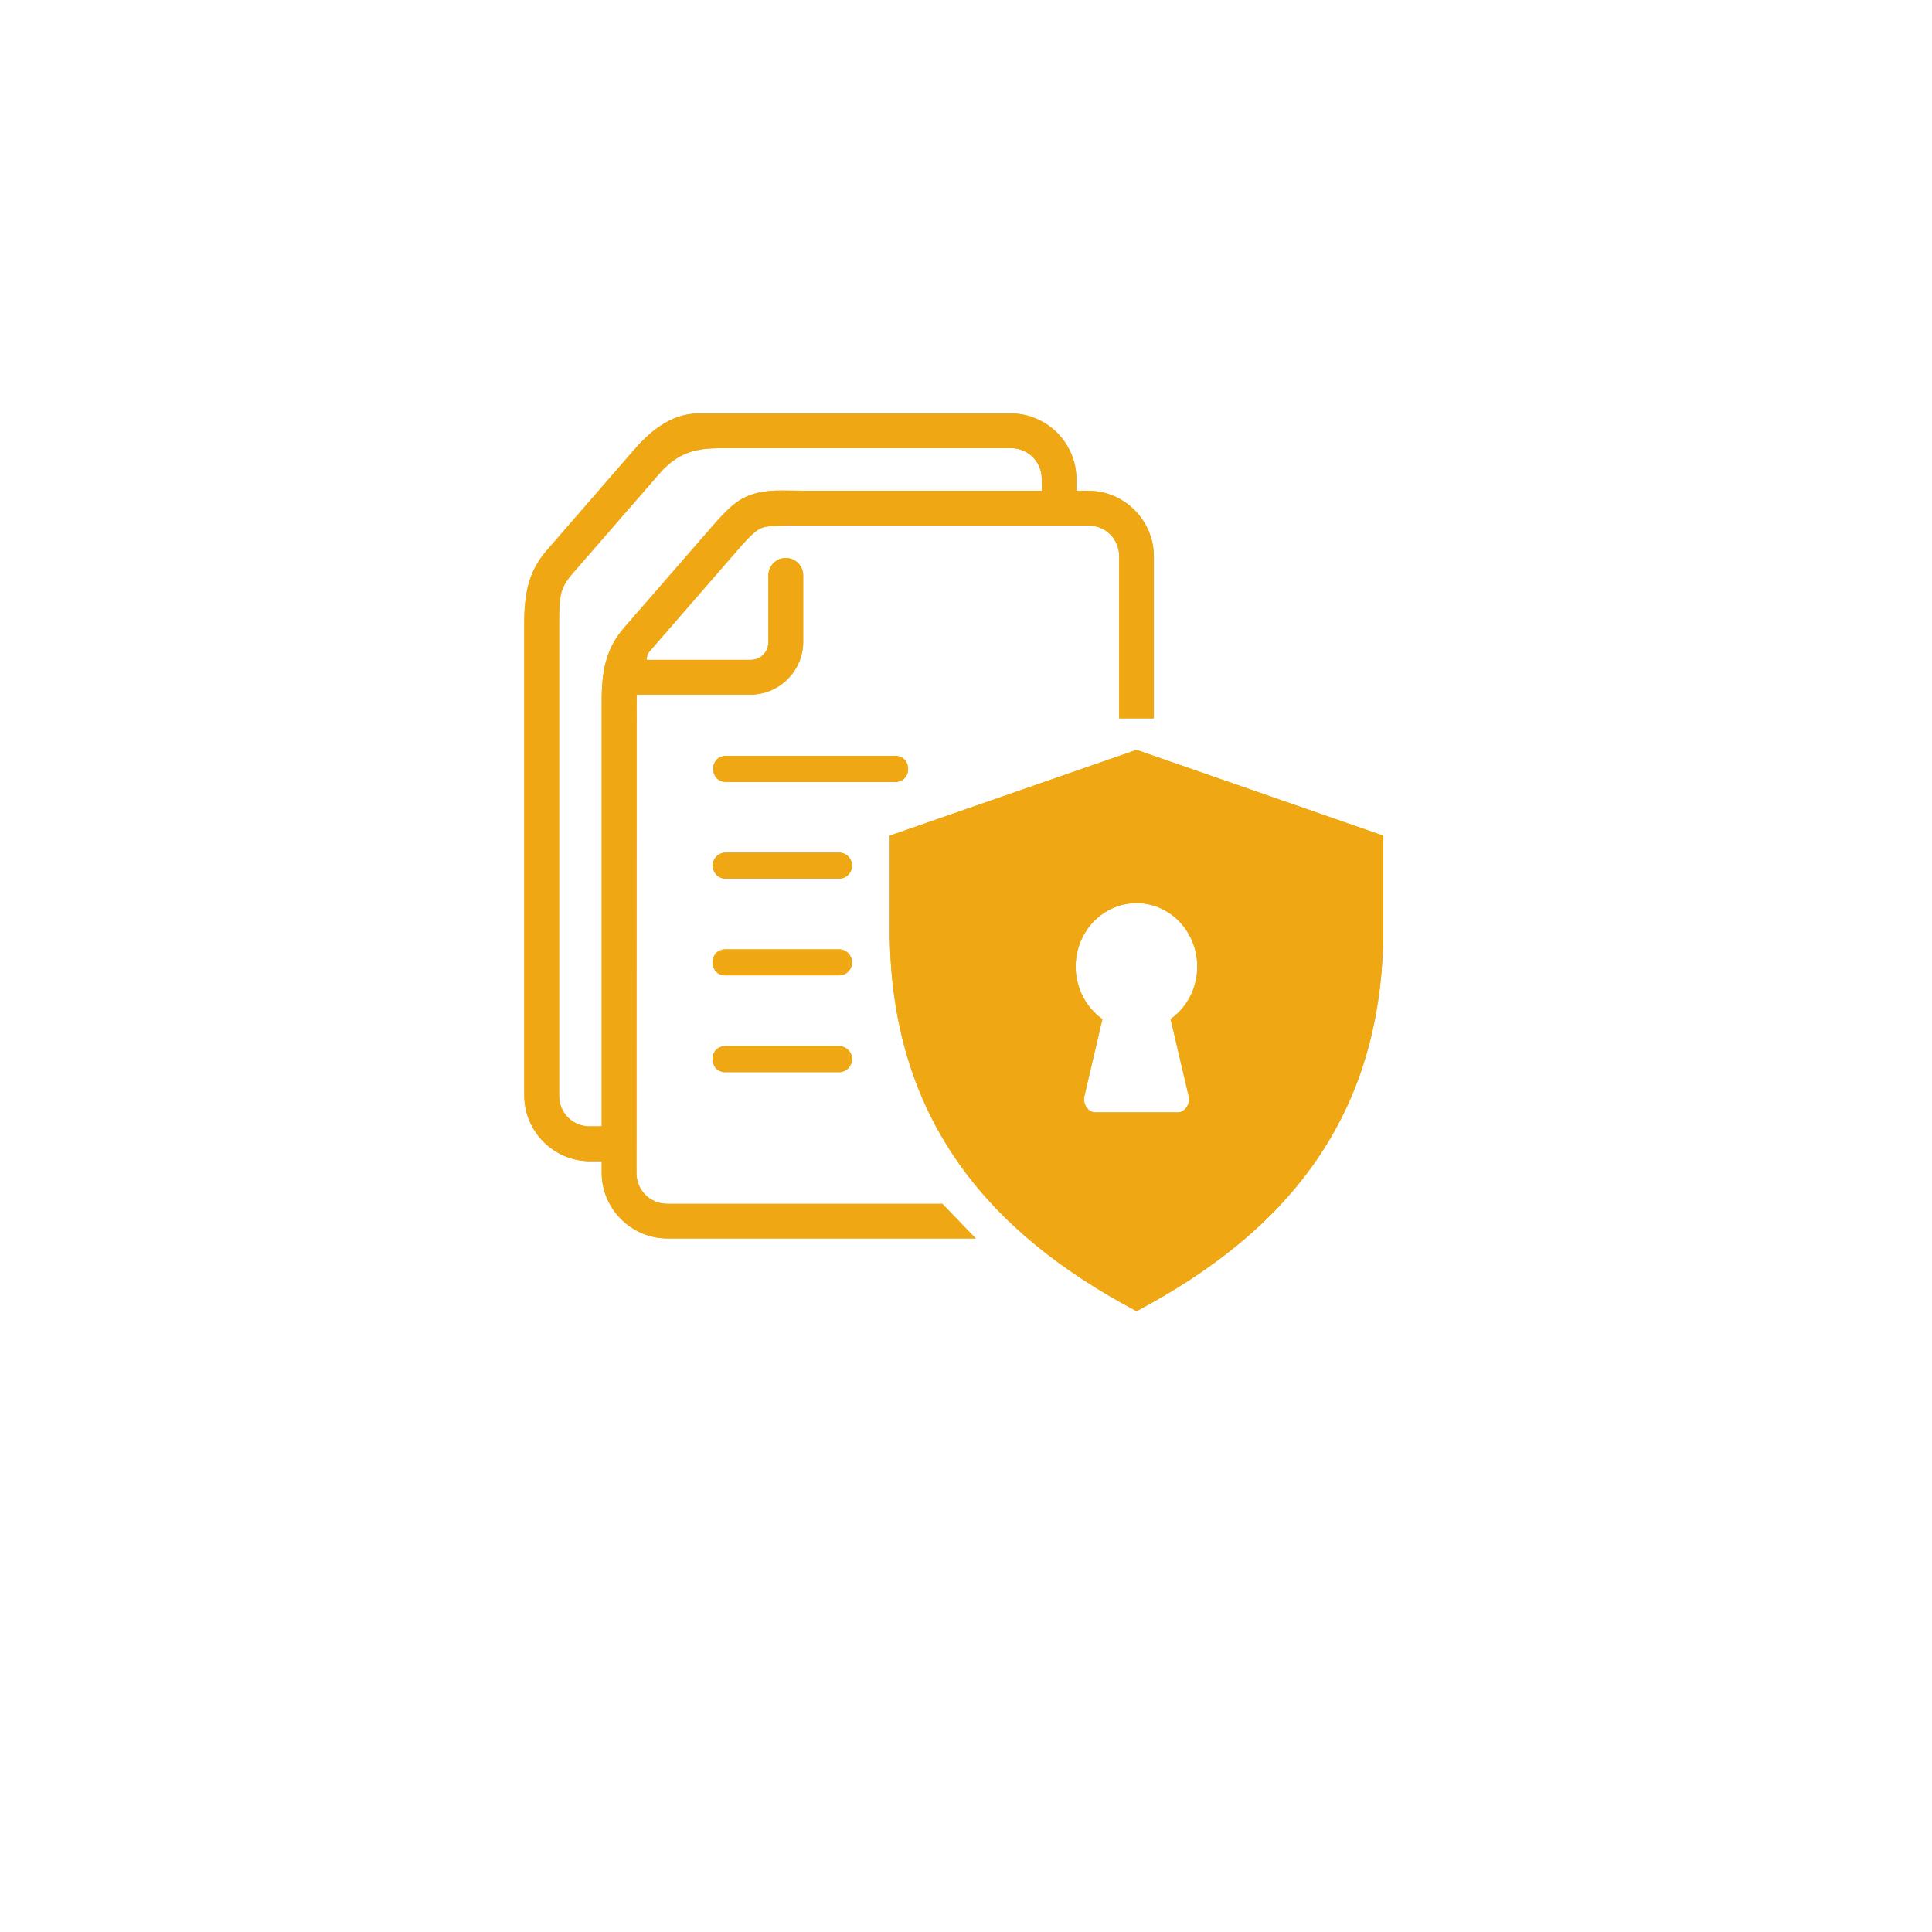 <svg xmlns="http://www.w3.org/2000/svg" xmlns:xlink="http://www.w3.org/1999/xlink" width="100" zoomAndPan="magnify" viewBox="0 0 75.12 83.04" height="100" preserveAspectRatio="xMidYMid meet" version="1.2"><defs><clipPath id="74604e6025"><path d="M 34.23 32.211 L 55.531 32.211 L 55.531 56.344 L 34.23 56.344 Z M 34.23 32.211 "/></clipPath><clipPath id="7e5e2c2ca1"><path d="M 18.516 17.77 L 45.652 17.77 L 45.652 53.27 L 18.516 53.27 Z M 18.516 17.77 "/></clipPath><clipPath id="dc1d0d4557"><path d="M 34.23 32.211 L 55.531 32.211 L 55.531 56.344 L 34.23 56.344 Z M 34.23 32.211 "/></clipPath><clipPath id="1e0fc5a97c"><path d="M 18.516 17.77 L 45.652 17.77 L 45.652 53.27 L 18.516 53.27 Z M 18.516 17.77 "/></clipPath></defs><g id="420e7af0fa"><g clip-rule="nonzero" clip-path="url(#74604e6025)"><path style=" stroke:none;fill-rule:nonzero;fill:#efa814;fill-opacity:1;" d="M 44.891 38.816 C 46.332 38.816 47.5 40.039 47.5 41.547 C 47.5 42.449 47.074 43.293 46.355 43.801 L 47.137 47.141 C 47.199 47.508 46.93 47.812 46.668 47.812 L 43.109 47.812 C 42.852 47.812 42.578 47.508 42.641 47.141 L 43.422 43.805 C 42.707 43.297 42.273 42.449 42.273 41.547 C 42.273 40.039 43.445 38.816 44.891 38.816 Z M 44.891 32.23 L 34.281 35.918 L 34.281 39.918 C 34.281 48.078 38.539 52.992 44.891 56.355 C 51.238 52.992 55.496 48.078 55.496 39.918 L 55.496 35.918 Z M 44.891 32.23 "/></g><g clip-rule="nonzero" clip-path="url(#7e5e2c2ca1)"><path style=" stroke:none;fill-rule:evenodd;fill:#efa814;fill-opacity:1;" d="M 27.395 19.262 L 39.484 19.262 C 40.23 19.262 40.816 19.84 40.816 20.594 L 40.816 21.094 L 30.723 21.094 C 30.188 21.094 29.766 21.078 29.395 21.086 C 29.023 21.102 28.703 21.141 28.371 21.25 C 27.703 21.465 27.246 21.938 26.598 22.688 L 22.855 26.992 C 22.074 27.891 21.902 28.867 21.902 30.125 L 21.902 48.414 L 21.398 48.414 C 20.648 48.414 20.07 47.836 20.07 47.086 L 20.07 26.805 C 20.07 25.629 20.102 25.281 20.652 24.645 L 24.395 20.34 C 25.363 19.227 26.336 19.262 27.395 19.262 Z M 26.066 17.77 C 24.832 17.77 23.898 18.633 23.266 19.367 L 19.531 23.668 C 18.746 24.566 18.574 25.543 18.574 26.805 L 18.574 47.086 C 18.574 48.637 19.848 49.91 21.398 49.91 L 21.902 49.91 L 21.902 50.406 C 21.902 51.957 23.176 53.23 24.727 53.23 L 37.977 53.23 L 36.543 51.742 L 24.723 51.742 C 23.977 51.742 23.395 51.16 23.395 50.406 L 23.402 29.855 L 28.297 29.855 C 29.539 29.855 30.562 28.832 30.562 27.586 L 30.562 24.742 C 30.57 24.32 30.223 23.977 29.805 23.984 C 29.395 23.988 29.062 24.328 29.066 24.742 L 29.066 27.586 C 29.066 28.031 28.738 28.363 28.297 28.363 L 23.84 28.363 C 23.84 28.203 23.859 28.113 23.98 27.973 L 27.723 23.664 C 28.34 22.949 28.578 22.754 28.836 22.668 C 29.094 22.586 29.625 22.586 30.723 22.586 L 42.816 22.586 C 43.562 22.586 44.145 23.168 44.145 23.918 L 44.145 30.875 L 45.633 30.875 L 45.633 23.914 C 45.633 22.367 44.363 21.094 42.816 21.094 L 42.305 21.094 L 42.305 20.59 C 42.305 19.043 41.031 17.77 39.484 17.77 Z M 26.066 17.77 "/></g><path style=" stroke:none;fill-rule:nonzero;fill:#efa814;fill-opacity:1;" d="M 27.254 36.645 C 26.934 36.637 26.672 36.887 26.672 37.207 C 26.672 37.523 26.934 37.777 27.254 37.766 L 32.078 37.766 C 32.398 37.777 32.66 37.523 32.66 37.207 C 32.66 36.887 32.398 36.637 32.078 36.645 Z M 27.254 36.645 "/><path style=" stroke:none;fill-rule:nonzero;fill:#efa814;fill-opacity:1;" d="M 27.199 40.805 C 26.453 40.844 26.508 41.961 27.254 41.922 L 32.078 41.922 C 32.398 41.938 32.66 41.684 32.66 41.367 C 32.66 41.047 32.398 40.793 32.078 40.805 L 27.254 40.805 C 27.234 40.805 27.215 40.805 27.199 40.805 Z M 27.199 40.805 "/><path style=" stroke:none;fill-rule:nonzero;fill:#efa814;fill-opacity:1;" d="M 27.199 44.965 C 26.453 45 26.508 46.117 27.254 46.082 L 32.078 46.082 C 32.398 46.094 32.66 45.84 32.66 45.523 C 32.66 45.207 32.398 44.953 32.078 44.965 L 27.254 44.965 C 27.234 44.961 27.215 44.961 27.199 44.965 Z M 27.199 44.965 "/><path style=" stroke:none;fill-rule:nonzero;fill:#efa814;fill-opacity:1;" d="M 27.254 32.488 C 26.504 32.488 26.504 33.609 27.254 33.609 L 34.512 33.609 C 35.258 33.609 35.258 32.488 34.512 32.488 Z M 27.254 32.488 "/><g clip-rule="nonzero" clip-path="url(#dc1d0d4557)"><path style=" stroke:none;fill-rule:nonzero;fill:#efa814;fill-opacity:1;" d="M 44.891 38.816 C 46.332 38.816 47.5 40.039 47.5 41.547 C 47.5 42.449 47.074 43.293 46.355 43.801 L 47.137 47.141 C 47.199 47.508 46.93 47.812 46.668 47.812 L 43.109 47.812 C 42.852 47.812 42.578 47.508 42.641 47.141 L 43.422 43.805 C 42.707 43.297 42.273 42.449 42.273 41.547 C 42.273 40.039 43.445 38.816 44.891 38.816 Z M 44.891 32.23 L 34.281 35.918 L 34.281 39.918 C 34.281 48.078 38.539 52.992 44.891 56.355 C 51.238 52.992 55.496 48.078 55.496 39.918 L 55.496 35.918 Z M 44.891 32.23 "/></g><g clip-rule="nonzero" clip-path="url(#1e0fc5a97c)"><path style=" stroke:none;fill-rule:evenodd;fill:#efa814;fill-opacity:1;" d="M 27.395 19.262 L 39.484 19.262 C 40.23 19.262 40.816 19.84 40.816 20.594 L 40.816 21.094 L 30.723 21.094 C 30.188 21.094 29.766 21.078 29.395 21.086 C 29.023 21.102 28.703 21.141 28.371 21.25 C 27.703 21.465 27.246 21.938 26.598 22.688 L 22.855 26.992 C 22.074 27.891 21.902 28.867 21.902 30.125 L 21.902 48.414 L 21.398 48.414 C 20.648 48.414 20.07 47.836 20.07 47.086 L 20.07 26.805 C 20.07 25.629 20.102 25.281 20.652 24.645 L 24.395 20.34 C 25.363 19.227 26.336 19.262 27.395 19.262 Z M 26.066 17.77 C 24.832 17.77 23.898 18.633 23.266 19.367 L 19.531 23.668 C 18.746 24.566 18.574 25.543 18.574 26.805 L 18.574 47.086 C 18.574 48.637 19.848 49.91 21.398 49.91 L 21.902 49.91 L 21.902 50.406 C 21.902 51.957 23.176 53.23 24.727 53.23 L 37.977 53.23 L 36.543 51.742 L 24.723 51.742 C 23.977 51.742 23.395 51.16 23.395 50.406 L 23.402 29.855 L 28.297 29.855 C 29.539 29.855 30.562 28.832 30.562 27.586 L 30.562 24.742 C 30.57 24.32 30.223 23.977 29.805 23.984 C 29.395 23.988 29.062 24.328 29.066 24.742 L 29.066 27.586 C 29.066 28.031 28.738 28.363 28.297 28.363 L 23.84 28.363 C 23.84 28.203 23.859 28.113 23.98 27.973 L 27.723 23.664 C 28.34 22.949 28.578 22.754 28.836 22.668 C 29.094 22.586 29.625 22.586 30.723 22.586 L 42.816 22.586 C 43.562 22.586 44.145 23.168 44.145 23.918 L 44.145 30.875 L 45.633 30.875 L 45.633 23.914 C 45.633 22.367 44.363 21.094 42.816 21.094 L 42.305 21.094 L 42.305 20.59 C 42.305 19.043 41.031 17.77 39.484 17.77 Z M 26.066 17.77 "/></g><path style=" stroke:none;fill-rule:nonzero;fill:#efa814;fill-opacity:1;" d="M 27.254 36.645 C 26.934 36.637 26.672 36.887 26.672 37.207 C 26.672 37.523 26.934 37.777 27.254 37.766 L 32.078 37.766 C 32.398 37.777 32.66 37.523 32.66 37.207 C 32.66 36.887 32.398 36.637 32.078 36.645 Z M 27.254 36.645 "/><path style=" stroke:none;fill-rule:nonzero;fill:#efa814;fill-opacity:1;" d="M 27.199 40.805 C 26.453 40.844 26.508 41.961 27.254 41.922 L 32.078 41.922 C 32.398 41.938 32.66 41.684 32.66 41.367 C 32.66 41.047 32.398 40.793 32.078 40.805 L 27.254 40.805 C 27.234 40.805 27.215 40.805 27.199 40.805 Z M 27.199 40.805 "/><path style=" stroke:none;fill-rule:nonzero;fill:#efa814;fill-opacity:1;" d="M 27.199 44.965 C 26.453 45 26.508 46.117 27.254 46.082 L 32.078 46.082 C 32.398 46.094 32.66 45.84 32.66 45.523 C 32.66 45.207 32.398 44.953 32.078 44.965 L 27.254 44.965 C 27.234 44.961 27.215 44.961 27.199 44.965 Z M 27.199 44.965 "/><path style=" stroke:none;fill-rule:nonzero;fill:#efa814;fill-opacity:1;" d="M 27.254 32.488 C 26.504 32.488 26.504 33.609 27.254 33.609 L 34.512 33.609 C 35.258 33.609 35.258 32.488 34.512 32.488 Z M 27.254 32.488 "/></g></svg>